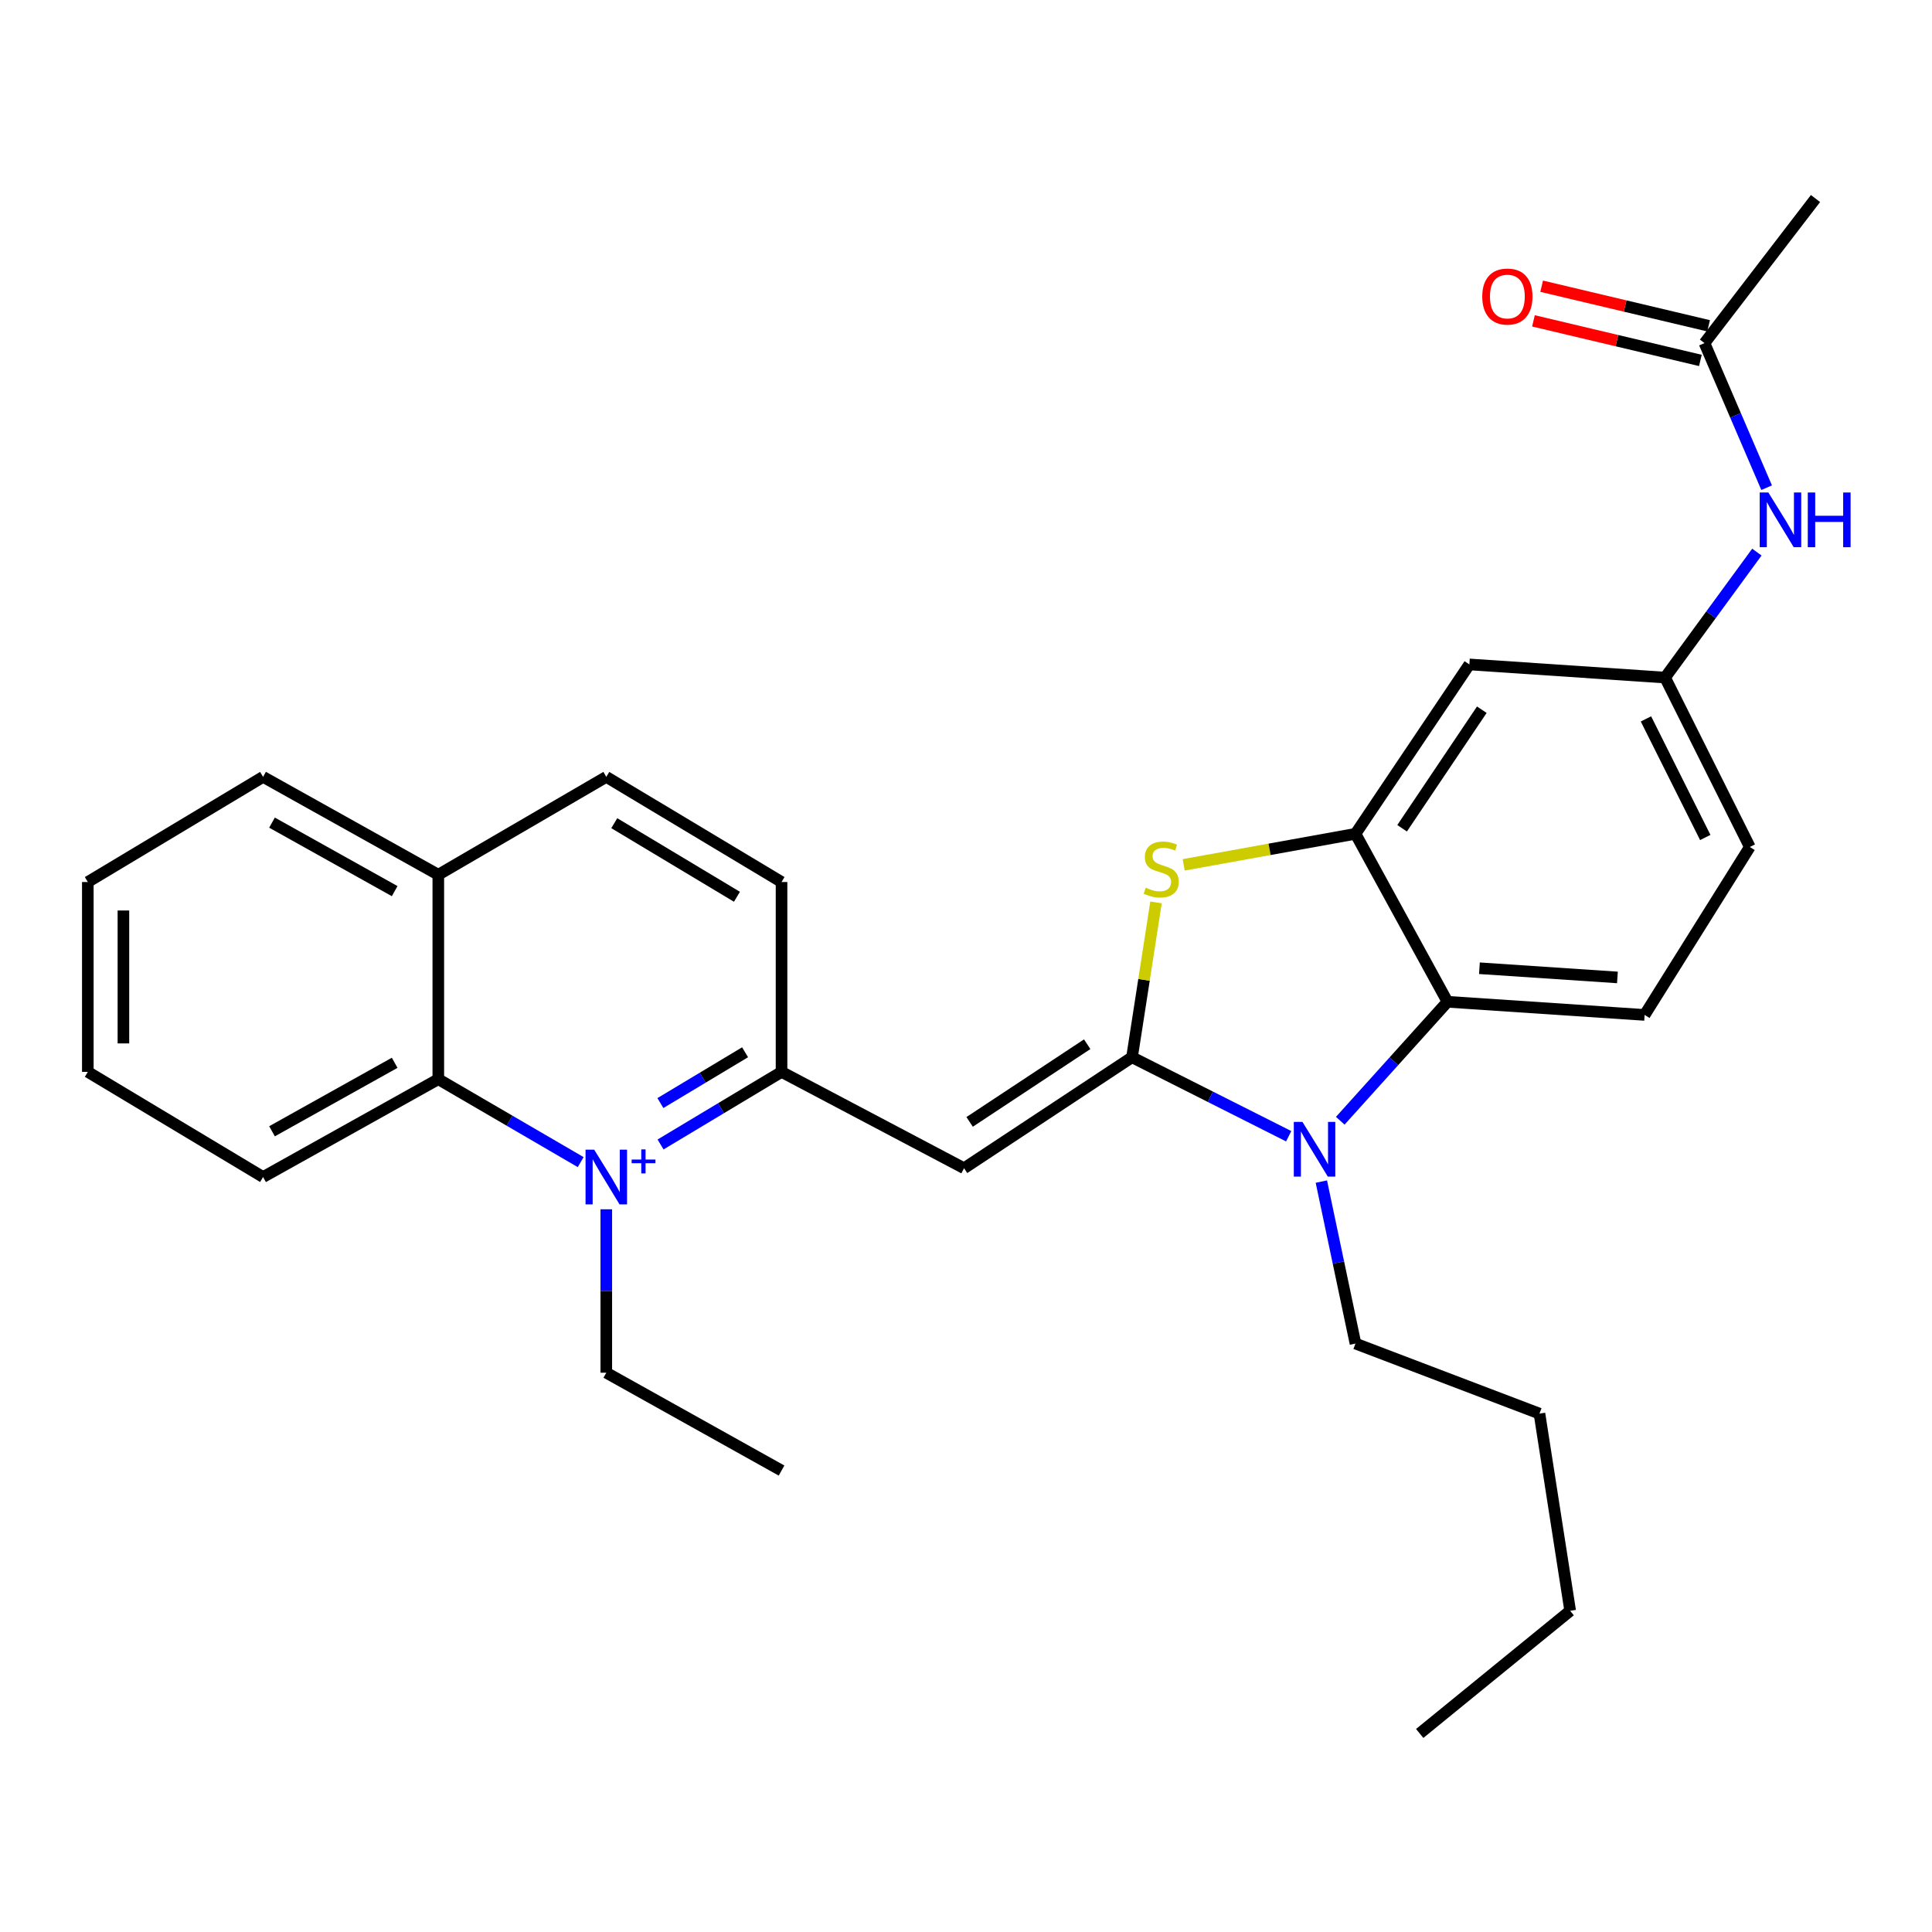 <?xml version='1.0' encoding='iso-8859-1'?>
<svg version='1.1' baseProfile='full'
              xmlns='http://www.w3.org/2000/svg'
                      xmlns:rdkit='http://www.rdkit.org/xml'
                      xmlns:xlink='http://www.w3.org/1999/xlink'
                  xml:space='preserve'
width='1000px' height='1000px' viewBox='0 0 1000 1000'>
<!-- END OF HEADER -->
<rect style='opacity:1.0;fill:#FFFFFF;stroke:none' width='1000' height='1000' x='0' y='0'> </rect>
<path class='bond-1' d='M 585.925,547.236 L 626.474,567.676' style='fill:none;fill-rule:evenodd;stroke:#000000;stroke-width:6px;stroke-linecap:butt;stroke-linejoin:miter;stroke-opacity:1' />
<path class='bond-1' d='M 626.474,567.676 L 667.023,588.115' style='fill:none;fill-rule:evenodd;stroke:#0000FF;stroke-width:6px;stroke-linecap:butt;stroke-linejoin:miter;stroke-opacity:1' />
<path class='bond-2' d='M 585.925,547.236 L 498.996,604.677' style='fill:none;fill-rule:evenodd;stroke:#000000;stroke-width:6px;stroke-linecap:butt;stroke-linejoin:miter;stroke-opacity:1' />
<path class='bond-2' d='M 562.729,540.481 L 501.878,580.69' style='fill:none;fill-rule:evenodd;stroke:#000000;stroke-width:6px;stroke-linecap:butt;stroke-linejoin:miter;stroke-opacity:1' />
<path class='bond-3' d='M 585.925,547.236 L 592.139,507.163' style='fill:none;fill-rule:evenodd;stroke:#000000;stroke-width:6px;stroke-linecap:butt;stroke-linejoin:miter;stroke-opacity:1' />
<path class='bond-3' d='M 592.139,507.163 L 598.353,467.091' style='fill:none;fill-rule:evenodd;stroke:#CCCC00;stroke-width:6px;stroke-linecap:butt;stroke-linejoin:miter;stroke-opacity:1' />
<path class='bond-0' d='M 341.906,592.379 L 373.214,573.595' style='fill:none;fill-rule:evenodd;stroke:#0000FF;stroke-width:6px;stroke-linecap:butt;stroke-linejoin:miter;stroke-opacity:1' />
<path class='bond-0' d='M 373.214,573.595 L 404.523,554.811' style='fill:none;fill-rule:evenodd;stroke:#000000;stroke-width:6px;stroke-linecap:butt;stroke-linejoin:miter;stroke-opacity:1' />
<path class='bond-0' d='M 341.82,570.946 L 363.736,557.797' style='fill:none;fill-rule:evenodd;stroke:#0000FF;stroke-width:6px;stroke-linecap:butt;stroke-linejoin:miter;stroke-opacity:1' />
<path class='bond-0' d='M 363.736,557.797 L 385.652,544.648' style='fill:none;fill-rule:evenodd;stroke:#000000;stroke-width:6px;stroke-linecap:butt;stroke-linejoin:miter;stroke-opacity:1' />
<path class='bond-7' d='M 300.561,601.511 L 263.714,580.049' style='fill:none;fill-rule:evenodd;stroke:#0000FF;stroke-width:6px;stroke-linecap:butt;stroke-linejoin:miter;stroke-opacity:1' />
<path class='bond-7' d='M 263.714,580.049 L 226.867,558.587' style='fill:none;fill-rule:evenodd;stroke:#000000;stroke-width:6px;stroke-linecap:butt;stroke-linejoin:miter;stroke-opacity:1' />
<path class='bond-17' d='M 313.817,625.924 L 313.817,668.218' style='fill:none;fill-rule:evenodd;stroke:#0000FF;stroke-width:6px;stroke-linecap:butt;stroke-linejoin:miter;stroke-opacity:1' />
<path class='bond-17' d='M 313.817,668.218 L 313.817,710.512' style='fill:none;fill-rule:evenodd;stroke:#000000;stroke-width:6px;stroke-linecap:butt;stroke-linejoin:miter;stroke-opacity:1' />
<path class='bond-6' d='M 693.717,580.097 L 721.469,549.312' style='fill:none;fill-rule:evenodd;stroke:#0000FF;stroke-width:6px;stroke-linecap:butt;stroke-linejoin:miter;stroke-opacity:1' />
<path class='bond-6' d='M 721.469,549.312 L 749.221,518.526' style='fill:none;fill-rule:evenodd;stroke:#000000;stroke-width:6px;stroke-linecap:butt;stroke-linejoin:miter;stroke-opacity:1' />
<path class='bond-19' d='M 683.933,611.591 L 692.764,653.508' style='fill:none;fill-rule:evenodd;stroke:#0000FF;stroke-width:6px;stroke-linecap:butt;stroke-linejoin:miter;stroke-opacity:1' />
<path class='bond-19' d='M 692.764,653.508 L 701.595,695.425' style='fill:none;fill-rule:evenodd;stroke:#000000;stroke-width:6px;stroke-linecap:butt;stroke-linejoin:miter;stroke-opacity:1' />
<path class='bond-5' d='M 498.996,604.677 L 404.523,554.811' style='fill:none;fill-rule:evenodd;stroke:#000000;stroke-width:6px;stroke-linecap:butt;stroke-linejoin:miter;stroke-opacity:1' />
<path class='bond-4' d='M 612.677,447.642 L 657.136,439.609' style='fill:none;fill-rule:evenodd;stroke:#CCCC00;stroke-width:6px;stroke-linecap:butt;stroke-linejoin:miter;stroke-opacity:1' />
<path class='bond-4' d='M 657.136,439.609 L 701.595,431.576' style='fill:none;fill-rule:evenodd;stroke:#000000;stroke-width:6px;stroke-linecap:butt;stroke-linejoin:miter;stroke-opacity:1' />
<path class='bond-8' d='M 701.595,431.576 L 760.541,343.91' style='fill:none;fill-rule:evenodd;stroke:#000000;stroke-width:6px;stroke-linecap:butt;stroke-linejoin:miter;stroke-opacity:1' />
<path class='bond-8' d='M 725.726,428.706 L 766.988,367.34' style='fill:none;fill-rule:evenodd;stroke:#000000;stroke-width:6px;stroke-linecap:butt;stroke-linejoin:miter;stroke-opacity:1' />
<path class='bond-29' d='M 701.595,431.576 L 749.221,518.526' style='fill:none;fill-rule:evenodd;stroke:#000000;stroke-width:6px;stroke-linecap:butt;stroke-linejoin:miter;stroke-opacity:1' />
<path class='bond-13' d='M 404.523,554.811 L 404.523,456.53' style='fill:none;fill-rule:evenodd;stroke:#000000;stroke-width:6px;stroke-linecap:butt;stroke-linejoin:miter;stroke-opacity:1' />
<path class='bond-9' d='M 749.221,518.526 L 851.257,525.322' style='fill:none;fill-rule:evenodd;stroke:#000000;stroke-width:6px;stroke-linecap:butt;stroke-linejoin:miter;stroke-opacity:1' />
<path class='bond-9' d='M 765.751,501.163 L 837.176,505.92' style='fill:none;fill-rule:evenodd;stroke:#000000;stroke-width:6px;stroke-linecap:butt;stroke-linejoin:miter;stroke-opacity:1' />
<path class='bond-20' d='M 226.867,558.587 L 136.171,609.232' style='fill:none;fill-rule:evenodd;stroke:#000000;stroke-width:6px;stroke-linecap:butt;stroke-linejoin:miter;stroke-opacity:1' />
<path class='bond-20' d='M 204.28,550.098 L 140.793,585.55' style='fill:none;fill-rule:evenodd;stroke:#000000;stroke-width:6px;stroke-linecap:butt;stroke-linejoin:miter;stroke-opacity:1' />
<path class='bond-31' d='M 226.867,558.587 L 226.867,452.764' style='fill:none;fill-rule:evenodd;stroke:#000000;stroke-width:6px;stroke-linecap:butt;stroke-linejoin:miter;stroke-opacity:1' />
<path class='bond-12' d='M 760.541,343.91 L 861.841,350.706' style='fill:none;fill-rule:evenodd;stroke:#000000;stroke-width:6px;stroke-linecap:butt;stroke-linejoin:miter;stroke-opacity:1' />
<path class='bond-18' d='M 851.257,525.322 L 905.699,438.393' style='fill:none;fill-rule:evenodd;stroke:#000000;stroke-width:6px;stroke-linecap:butt;stroke-linejoin:miter;stroke-opacity:1' />
<path class='bond-10' d='M 882.24,177.595 L 898.324,215.012' style='fill:none;fill-rule:evenodd;stroke:#000000;stroke-width:6px;stroke-linecap:butt;stroke-linejoin:miter;stroke-opacity:1' />
<path class='bond-10' d='M 898.324,215.012 L 914.408,252.43' style='fill:none;fill-rule:evenodd;stroke:#0000FF;stroke-width:6px;stroke-linecap:butt;stroke-linejoin:miter;stroke-opacity:1' />
<path class='bond-15' d='M 884.365,168.632 L 841.162,158.39' style='fill:none;fill-rule:evenodd;stroke:#000000;stroke-width:6px;stroke-linecap:butt;stroke-linejoin:miter;stroke-opacity:1' />
<path class='bond-15' d='M 841.162,158.39 L 797.96,148.148' style='fill:none;fill-rule:evenodd;stroke:#FF0000;stroke-width:6px;stroke-linecap:butt;stroke-linejoin:miter;stroke-opacity:1' />
<path class='bond-15' d='M 880.115,186.558 L 836.912,176.317' style='fill:none;fill-rule:evenodd;stroke:#000000;stroke-width:6px;stroke-linecap:butt;stroke-linejoin:miter;stroke-opacity:1' />
<path class='bond-15' d='M 836.912,176.317 L 793.71,166.075' style='fill:none;fill-rule:evenodd;stroke:#FF0000;stroke-width:6px;stroke-linecap:butt;stroke-linejoin:miter;stroke-opacity:1' />
<path class='bond-21' d='M 882.24,177.595 L 939.701,102.764' style='fill:none;fill-rule:evenodd;stroke:#000000;stroke-width:6px;stroke-linecap:butt;stroke-linejoin:miter;stroke-opacity:1' />
<path class='bond-11' d='M 909.354,285.768 L 885.597,318.237' style='fill:none;fill-rule:evenodd;stroke:#0000FF;stroke-width:6px;stroke-linecap:butt;stroke-linejoin:miter;stroke-opacity:1' />
<path class='bond-11' d='M 885.597,318.237 L 861.841,350.706' style='fill:none;fill-rule:evenodd;stroke:#000000;stroke-width:6px;stroke-linecap:butt;stroke-linejoin:miter;stroke-opacity:1' />
<path class='bond-30' d='M 861.841,350.706 L 905.699,438.393' style='fill:none;fill-rule:evenodd;stroke:#000000;stroke-width:6px;stroke-linecap:butt;stroke-linejoin:miter;stroke-opacity:1' />
<path class='bond-30' d='M 851.942,372.101 L 882.643,433.482' style='fill:none;fill-rule:evenodd;stroke:#000000;stroke-width:6px;stroke-linecap:butt;stroke-linejoin:miter;stroke-opacity:1' />
<path class='bond-16' d='M 404.523,456.53 L 313.817,402.109' style='fill:none;fill-rule:evenodd;stroke:#000000;stroke-width:6px;stroke-linecap:butt;stroke-linejoin:miter;stroke-opacity:1' />
<path class='bond-16' d='M 381.438,464.165 L 317.944,426.07' style='fill:none;fill-rule:evenodd;stroke:#000000;stroke-width:6px;stroke-linecap:butt;stroke-linejoin:miter;stroke-opacity:1' />
<path class='bond-14' d='M 226.867,452.764 L 313.817,402.109' style='fill:none;fill-rule:evenodd;stroke:#000000;stroke-width:6px;stroke-linecap:butt;stroke-linejoin:miter;stroke-opacity:1' />
<path class='bond-22' d='M 226.867,452.764 L 136.171,402.109' style='fill:none;fill-rule:evenodd;stroke:#000000;stroke-width:6px;stroke-linecap:butt;stroke-linejoin:miter;stroke-opacity:1' />
<path class='bond-22' d='M 204.279,461.25 L 140.792,425.792' style='fill:none;fill-rule:evenodd;stroke:#000000;stroke-width:6px;stroke-linecap:butt;stroke-linejoin:miter;stroke-opacity:1' />
<path class='bond-24' d='M 313.817,710.512 L 404.523,761.156' style='fill:none;fill-rule:evenodd;stroke:#000000;stroke-width:6px;stroke-linecap:butt;stroke-linejoin:miter;stroke-opacity:1' />
<path class='bond-23' d='M 701.595,695.425 L 796.825,731.689' style='fill:none;fill-rule:evenodd;stroke:#000000;stroke-width:6px;stroke-linecap:butt;stroke-linejoin:miter;stroke-opacity:1' />
<path class='bond-26' d='M 136.171,609.232 L 45.455,554.811' style='fill:none;fill-rule:evenodd;stroke:#000000;stroke-width:6px;stroke-linecap:butt;stroke-linejoin:miter;stroke-opacity:1' />
<path class='bond-28' d='M 136.171,402.109 L 45.455,456.53' style='fill:none;fill-rule:evenodd;stroke:#000000;stroke-width:6px;stroke-linecap:butt;stroke-linejoin:miter;stroke-opacity:1' />
<path class='bond-25' d='M 796.825,731.689 L 812.721,833.746' style='fill:none;fill-rule:evenodd;stroke:#000000;stroke-width:6px;stroke-linecap:butt;stroke-linejoin:miter;stroke-opacity:1' />
<path class='bond-27' d='M 812.721,833.746 L 734.83,897.236' style='fill:none;fill-rule:evenodd;stroke:#000000;stroke-width:6px;stroke-linecap:butt;stroke-linejoin:miter;stroke-opacity:1' />
<path class='bond-32' d='M 45.455,554.811 L 45.455,456.53' style='fill:none;fill-rule:evenodd;stroke:#000000;stroke-width:6px;stroke-linecap:butt;stroke-linejoin:miter;stroke-opacity:1' />
<path class='bond-32' d='M 63.878,540.069 L 63.878,471.272' style='fill:none;fill-rule:evenodd;stroke:#000000;stroke-width:6px;stroke-linecap:butt;stroke-linejoin:miter;stroke-opacity:1' />
<path  class='atom-1' d='M 307.557 595.072
L 316.837 610.072
Q 317.757 611.552, 319.237 614.232
Q 320.717 616.912, 320.797 617.072
L 320.797 595.072
L 324.557 595.072
L 324.557 623.392
L 320.677 623.392
L 310.717 606.992
Q 309.557 605.072, 308.317 602.872
Q 307.117 600.672, 306.757 599.992
L 306.757 623.392
L 303.077 623.392
L 303.077 595.072
L 307.557 595.072
' fill='#0000FF'/>
<path  class='atom-1' d='M 326.933 600.177
L 331.922 600.177
L 331.922 594.923
L 334.14 594.923
L 334.14 600.177
L 339.261 600.177
L 339.261 602.078
L 334.14 602.078
L 334.14 607.358
L 331.922 607.358
L 331.922 602.078
L 326.933 602.078
L 326.933 600.177
' fill='#0000FF'/>
<path  class='atom-2' d='M 674.148 580.702
L 683.428 595.702
Q 684.348 597.182, 685.828 599.862
Q 687.308 602.542, 687.388 602.702
L 687.388 580.702
L 691.148 580.702
L 691.148 609.022
L 687.268 609.022
L 677.308 592.622
Q 676.148 590.702, 674.908 588.502
Q 673.708 586.302, 673.348 585.622
L 673.348 609.022
L 669.668 609.022
L 669.668 580.702
L 674.148 580.702
' fill='#0000FF'/>
<path  class='atom-4' d='M 593.043 459.464
Q 593.363 459.584, 594.683 460.144
Q 596.003 460.704, 597.443 461.064
Q 598.923 461.384, 600.363 461.384
Q 603.043 461.384, 604.603 460.104
Q 606.163 458.784, 606.163 456.504
Q 606.163 454.944, 605.363 453.984
Q 604.603 453.024, 603.403 452.504
Q 602.203 451.984, 600.203 451.384
Q 597.683 450.624, 596.163 449.904
Q 594.683 449.184, 593.603 447.664
Q 592.563 446.144, 592.563 443.584
Q 592.563 440.024, 594.963 437.824
Q 597.403 435.624, 602.203 435.624
Q 605.483 435.624, 609.203 437.184
L 608.283 440.264
Q 604.883 438.864, 602.323 438.864
Q 599.563 438.864, 598.043 440.024
Q 596.523 441.144, 596.563 443.104
Q 596.563 444.624, 597.323 445.544
Q 598.123 446.464, 599.243 446.984
Q 600.403 447.504, 602.323 448.104
Q 604.883 448.904, 606.403 449.704
Q 607.923 450.504, 609.003 452.144
Q 610.123 453.744, 610.123 456.504
Q 610.123 460.424, 607.483 462.544
Q 604.883 464.624, 600.523 464.624
Q 598.003 464.624, 596.083 464.064
Q 594.203 463.544, 591.963 462.624
L 593.043 459.464
' fill='#CCCC00'/>
<path  class='atom-12' d='M 915.304 254.919
L 924.584 269.919
Q 925.504 271.399, 926.984 274.079
Q 928.464 276.759, 928.544 276.919
L 928.544 254.919
L 932.304 254.919
L 932.304 283.239
L 928.424 283.239
L 918.464 266.839
Q 917.304 264.919, 916.064 262.719
Q 914.864 260.519, 914.504 259.839
L 914.504 283.239
L 910.824 283.239
L 910.824 254.919
L 915.304 254.919
' fill='#0000FF'/>
<path  class='atom-12' d='M 935.704 254.919
L 939.544 254.919
L 939.544 266.959
L 954.024 266.959
L 954.024 254.919
L 957.864 254.919
L 957.864 283.239
L 954.024 283.239
L 954.024 270.159
L 939.544 270.159
L 939.544 283.239
L 935.704 283.239
L 935.704 254.919
' fill='#0000FF'/>
<path  class='atom-16' d='M 767.213 153.489
Q 767.213 146.689, 770.573 142.889
Q 773.933 139.089, 780.213 139.089
Q 786.493 139.089, 789.853 142.889
Q 793.213 146.689, 793.213 153.489
Q 793.213 160.369, 789.813 164.289
Q 786.413 168.169, 780.213 168.169
Q 773.973 168.169, 770.573 164.289
Q 767.213 160.409, 767.213 153.489
M 780.213 164.969
Q 784.533 164.969, 786.853 162.089
Q 789.213 159.169, 789.213 153.489
Q 789.213 147.929, 786.853 145.129
Q 784.533 142.289, 780.213 142.289
Q 775.893 142.289, 773.533 145.089
Q 771.213 147.889, 771.213 153.489
Q 771.213 159.209, 773.533 162.089
Q 775.893 164.969, 780.213 164.969
' fill='#FF0000'/>
</svg>

